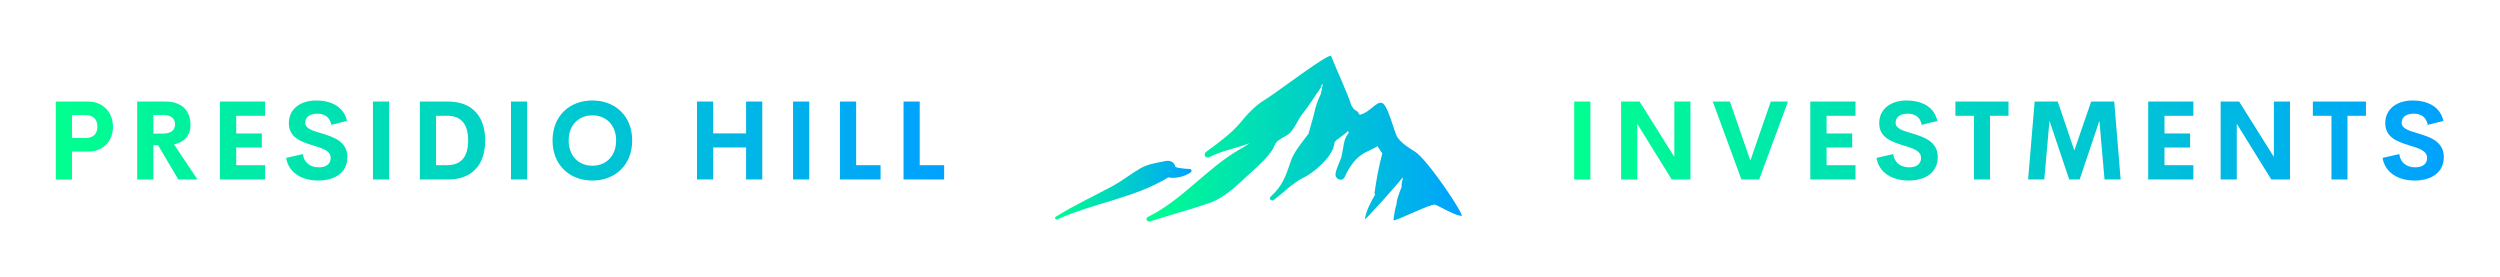 <?xml version="1.0" standalone="no"?>
<!DOCTYPE svg PUBLIC "-//W3C//DTD SVG 1.1//EN" "http://www.w3.org/Graphics/SVG/1.1/DTD/svg11.dtd">
<svg xmlns="http://www.w3.org/2000/svg" xmlns:xlink="http://www.w3.org/1999/xlink" version="1.1" width="3140.245" height="348.493" viewBox="0 0 3140.245 348.493">
			
			<g transform="scale(7.012) translate(10, 10)">
				<defs id="SvgjsDefs4393"><linearGradient id="SvgjsLinearGradient4400"><stop id="SvgjsStop4401" stop-color="#00ff8f" offset="0"/><stop id="SvgjsStop4402" stop-color="#00a1ff" offset="1"/></linearGradient><linearGradient id="SvgjsLinearGradient4403"><stop id="SvgjsStop4404" stop-color="#00ff8f" offset="0"/><stop id="SvgjsStop4405" stop-color="#00a1ff" offset="1"/></linearGradient><linearGradient id="SvgjsLinearGradient4406"><stop id="SvgjsStop4407" stop-color="#00ff8f" offset="0"/><stop id="SvgjsStop4408" stop-color="#00a1ff" offset="1"/></linearGradient></defs><g id="SvgjsG4394" featureKey="nameLeftFeature-0" transform="matrix(0.989,0,0,0.989,-1.807,2.368)" fill="url(#SvgjsLinearGradient4400)"><path d="M7.695 5.889 c2.764 0 4.482 2.051 4.482 4.561 c0 2.568 -1.719 4.492 -4.482 4.492 l-2.939 0 l0 5.059 l-2.93 0 l0 -14.111 l5.869 0 z M7.207 12.49 c1.465 0 2.148 -0.811 2.148 -2.08 c0 -1.221 -0.684 -2.07 -2.148 -2.07 l-2.451 0 l0 4.15 l2.451 0 z M24.014 20 l-3.672 -6.211 l-0.85 0 l0 6.211 l-2.93 0 l0 -14.111 l5.117 0 c3.193 0 4.541 1.885 4.541 4.219 c0 1.895 -1.074 3.125 -2.988 3.535 l4.248 6.357 l-3.467 0 z M19.492 8.32 l0 3.369 l1.728 0 c1.562 0 2.197 -0.664 2.197 -1.68 c0 -1.006 -0.635 -1.69 -2.197 -1.69 l-1.728 0 z M39.737 8.467 l-5.234 0 l0 3.203 l4.639 0 l0 2.549 l-4.639 0 l0 3.193 l5.234 0 l0 2.588 l-8.184 0 l0 -14.111 l8.184 0 l0 2.578 z M49.365 20.195 c-3.027 0 -5.391 -1.455 -5.82 -4.102 l3.027 -0.693 c0.195 1.582 1.357 2.402 2.91 2.402 c1.191 0 2.139 -0.527 2.129 -1.719 c-0.01 -1.328 -1.572 -1.748 -3.291 -2.275 c-2.07 -0.645 -4.287 -1.406 -4.287 -4.004 c0 -2.627 2.148 -4.111 4.981 -4.111 c2.481 0 4.981 1.006 5.547 3.711 l-2.832 0.703 c-0.264 -1.406 -1.211 -2.022 -2.539 -2.022 c-1.182 0 -2.188 0.488 -2.188 1.65 c0 1.084 1.387 1.445 2.988 1.924 c2.129 0.645 4.648 1.465 4.648 4.277 c0 2.998 -2.51 4.258 -5.273 4.258 z M59.268 20 l0 -14.111 l2.93 0 l0 14.111 l-2.93 0 z M67.764 20 l0 -14.111 l5.107 0 c4.502 0 6.729 2.832 6.729 7.051 c0 4.229 -2.227 7.061 -6.729 7.061 l-5.107 0 z M70.693 17.412 l2.031 0 c2.598 0 3.789 -1.621 3.789 -4.473 s-1.191 -4.473 -3.789 -4.473 l-2.031 0 l0 8.945 z M84.268 20 l0 -14.111 l2.93 0 l0 14.111 l-2.93 0 z M99.014 20.195 c-4.15 0 -7.217 -2.832 -7.217 -7.256 c0 -4.434 3.066 -7.246 7.217 -7.246 c4.141 0 7.207 2.812 7.207 7.246 c0 4.424 -3.066 7.256 -7.207 7.256 z M99.014 17.51 c2.432 0 4.297 -1.709 4.297 -4.57 c0 -2.852 -1.865 -4.551 -4.297 -4.551 s-4.297 1.699 -4.297 4.551 c0 2.861 1.865 4.57 4.297 4.57 z M126.856 5.889 l2.93 0 l0 14.111 l-2.93 0 l0 -5.801 l-5.967 0 l0 5.801 l-2.93 0 l0 -14.111 l2.93 0 l0 5.762 l5.967 0 l0 -5.762 z M135.361 20 l0 -14.111 l2.93 0 l0 14.111 l-2.93 0 z M146.787 17.412 l4.424 0 l0 2.588 l-7.354 0 l0 -14.111 l2.93 0 l0 11.523 z M158.301 17.412 l4.424 0 l0 2.588 l-7.354 0 l0 -14.111 l2.93 0 l0 11.523 z"/></g><g id="SvgjsG4395" featureKey="inlineSymbolFeature-0" transform="matrix(15.184,0,0,15.184,177.468,-23.114)" fill="url(#SvgjsLinearGradient4403)"><g xmlns="http://www.w3.org/2000/svg"><path fill="url(#SvgjsLinearGradient4403)" d="M1.688,2.857c-0.02,0-0.045-0.004-0.066-0.004C1.595,2.849,1.565,2.845,1.54,2.841   c-0.008-0.005-0.012-0.009-0.02-0.009c-0.01-0.049-0.051-0.078-0.107-0.07C1.31,2.783,1.185,2.799,1.095,2.857   C0.991,2.919,0.896,2.993,0.792,3.052C0.565,3.175,0.329,3.283,0.11,3.42c-0.02,0.012-0.004,0.041,0.018,0.032   C0.554,3.258,1.04,3.2,1.437,2.956C1.521,2.978,1.644,2.939,1.7,2.898C1.718,2.886,1.714,2.857,1.688,2.857z"/><path fill="url(#SvgjsLinearGradient4403)" d="M4.343,2.65C4.269,2.605,4.198,2.56,4.144,2.489C4.103,2.436,4.032,2.109,3.962,2.08   S3.821,2.188,3.698,2.217c-0.006,0-0.006-0.005-0.01-0.009C3.681,2.196,3.673,2.18,3.655,2.171   c-0.008-0.004-0.012-0.008-0.02-0.012C3.618,2.143,3.606,2.121,3.595,2.105C3.577,2.022,3.388,1.608,3.358,1.526   c-0.016-0.05-0.619,0.413-0.773,0.509C2.466,2.105,2.366,2.212,2.28,2.319c-0.111,0.129-0.26,0.236-0.396,0.335   C1.843,2.684,1.876,2.737,1.921,2.717c0.137-0.07,0.297-0.1,0.445-0.153C2.374,2.56,2.384,2.556,2.396,2.551   C2.362,2.576,2.325,2.602,2.28,2.625C1.884,2.854,1.606,3.221,1.194,3.424c-0.029,0.012-0.01,0.062,0.023,0.053   C1.45,3.402,1.681,3.341,1.913,3.262c0.219-0.074,0.379-0.261,0.549-0.408c0.07-0.066,0.133-0.125,0.189-0.203   c0.037-0.045,0.037-0.1,0.092-0.136c0.041-0.033,0.092-0.046,0.129-0.083C2.94,2.36,2.966,2.271,3.028,2.196   c0.07-0.087,0.131-0.19,0.197-0.281c0.01-0.013,0.014-0.024,0.014-0.037c0.008-0.009,0.016-0.021,0.023-0.029   c-0.016,0.05-0.012,0.104-0.041,0.157C3.192,2.068,3.173,2.13,3.159,2.196c-0.02,0.082-0.049,0.17-0.07,0.252H3.085   c-0.074,0.103-0.172,0.21-0.209,0.335C2.821,2.948,2.78,3.06,2.644,3.184C2.618,3.204,2.651,3.241,2.677,3.225   C2.792,3.142,2.903,3.022,3.032,2.96C3.14,2.907,3.3,2.77,3.358,2.662C3.384,2.621,3.392,2.58,3.399,2.543   c0.006-0.008,0.014-0.017,0.018-0.024c0.049-0.037,0.1-0.07,0.141-0.111c0,0.008,0.004,0.012,0.008,0.02   C3.544,2.46,3.524,2.493,3.517,2.522C3.499,2.588,3.495,2.658,3.476,2.725c-0.021,0.062-0.055,0.12-0.066,0.187   c-0.01,0.062,0.074,0.104,0.107,0.041C3.581,2.816,3.655,2.705,3.8,2.643c0.037-0.018,0.074-0.033,0.104-0.055   C3.925,2.617,3.94,2.646,3.962,2.672c-0.041,0.152-0.07,0.31-0.092,0.466c-0.004,0.009,0,0.013,0.008,0.018   C3.825,3.25,3.772,3.345,3.755,3.452c0,0.013,0.393-0.418,0.447-0.496c0,0.008,0,0.017,0,0.025C4.194,3.006,4.185,3.034,4.19,3.067   l0,0c0,0.004-0.051,0.12-0.059,0.183c0,0.004,0,0.012,0,0.017C4.114,3.32,4.103,3.377,4.095,3.439v0.004l0,0   c0,0.004,0,0.014,0,0.018c-0.004,0.028,0.441-0.199,0.49-0.183C4.618,3.287,4.821,3.41,4.896,3.41   C4.938,3.41,4.495,2.742,4.343,2.65z"/></g></g><g id="SvgjsG4396" featureKey="nameRightFeature-0" transform="matrix(0.989,0,0,0.989,263.15,2.368)" fill="url(#SvgjsLinearGradient4406)"><path d="M8.945 20 l0 -14.111 l2.93 0 l0 14.111 l-2.93 0 z M27.08 5.889 l2.92 0 l0 14.111 l-3.389 0 l-6.25 -10.088 l0 10.088 l-2.92 0 l0 -14.111 l3.35 0 l6.289 10.029 l0 -10.029 z M44.551 5.889 l3.115 0 l-5.215 14.111 l-3.223 0 l-5.186 -14.111 l3.106 0 l3.701 10.693 z M59.893 8.467 l-5.234 0 l0 3.203 l4.639 0 l0 2.549 l-4.639 0 l0 3.193 l5.234 0 l0 2.588 l-8.184 0 l0 -14.111 l8.184 0 l0 2.578 z M69.522 20.195 c-3.027 0 -5.391 -1.455 -5.82 -4.102 l3.027 -0.693 c0.195 1.582 1.357 2.402 2.91 2.402 c1.191 0 2.139 -0.527 2.129 -1.719 c-0.01 -1.328 -1.572 -1.748 -3.291 -2.275 c-2.07 -0.645 -4.287 -1.406 -4.287 -4.004 c0 -2.627 2.148 -4.111 4.981 -4.111 c2.481 0 4.981 1.006 5.547 3.711 l-2.832 0.703 c-0.264 -1.406 -1.211 -2.022 -2.539 -2.022 c-1.182 0 -2.188 0.488 -2.188 1.65 c0 1.084 1.387 1.445 2.988 1.924 c2.129 0.645 4.648 1.465 4.648 4.277 c0 2.998 -2.51 4.258 -5.273 4.258 z M87.608 5.889 l0 2.578 l-3.35 0 l0 11.533 l-2.9 0 l0 -11.533 l-3.369 0 l0 -2.578 l9.619 0 z M107.92 20 l-2.92 0 l-0.928 -10.635 l-3.574 10.635 l-1.895 0 l-3.574 -10.635 l-0.938 10.635 l-2.93 0 l1.182 -14.111 l4.18 0 l3.008 8.857 l3.047 -8.857 l4.18 0 z M121.094 8.467 l-5.234 0 l0 3.203 l4.639 0 l0 2.549 l-4.639 0 l0 3.193 l5.234 0 l0 2.588 l-8.184 0 l0 -14.111 l8.184 0 l0 2.578 z M135.674 5.889 l2.92 0 l0 14.111 l-3.389 0 l-6.25 -10.088 l0 10.088 l-2.92 0 l0 -14.111 l3.35 0 l6.289 10.029 l0 -10.029 z M152.354 5.889 l0 2.578 l-3.35 0 l0 11.533 l-2.9 0 l0 -11.533 l-3.369 0 l0 -2.578 l9.619 0 z M161.182 20.195 c-3.027 0 -5.391 -1.455 -5.82 -4.102 l3.027 -0.693 c0.195 1.582 1.357 2.402 2.91 2.402 c1.191 0 2.139 -0.527 2.129 -1.719 c-0.01 -1.328 -1.572 -1.748 -3.291 -2.275 c-2.07 -0.645 -4.287 -1.406 -4.287 -4.004 c0 -2.627 2.148 -4.111 4.981 -4.111 c2.481 0 4.981 1.006 5.547 3.711 l-2.832 0.703 c-0.264 -1.406 -1.211 -2.022 -2.539 -2.022 c-1.182 0 -2.188 0.488 -2.188 1.65 c0 1.084 1.387 1.445 2.988 1.924 c2.129 0.645 4.648 1.465 4.648 4.277 c0 2.998 -2.51 4.258 -5.273 4.258 z"/></g>
			</g>
		</svg>